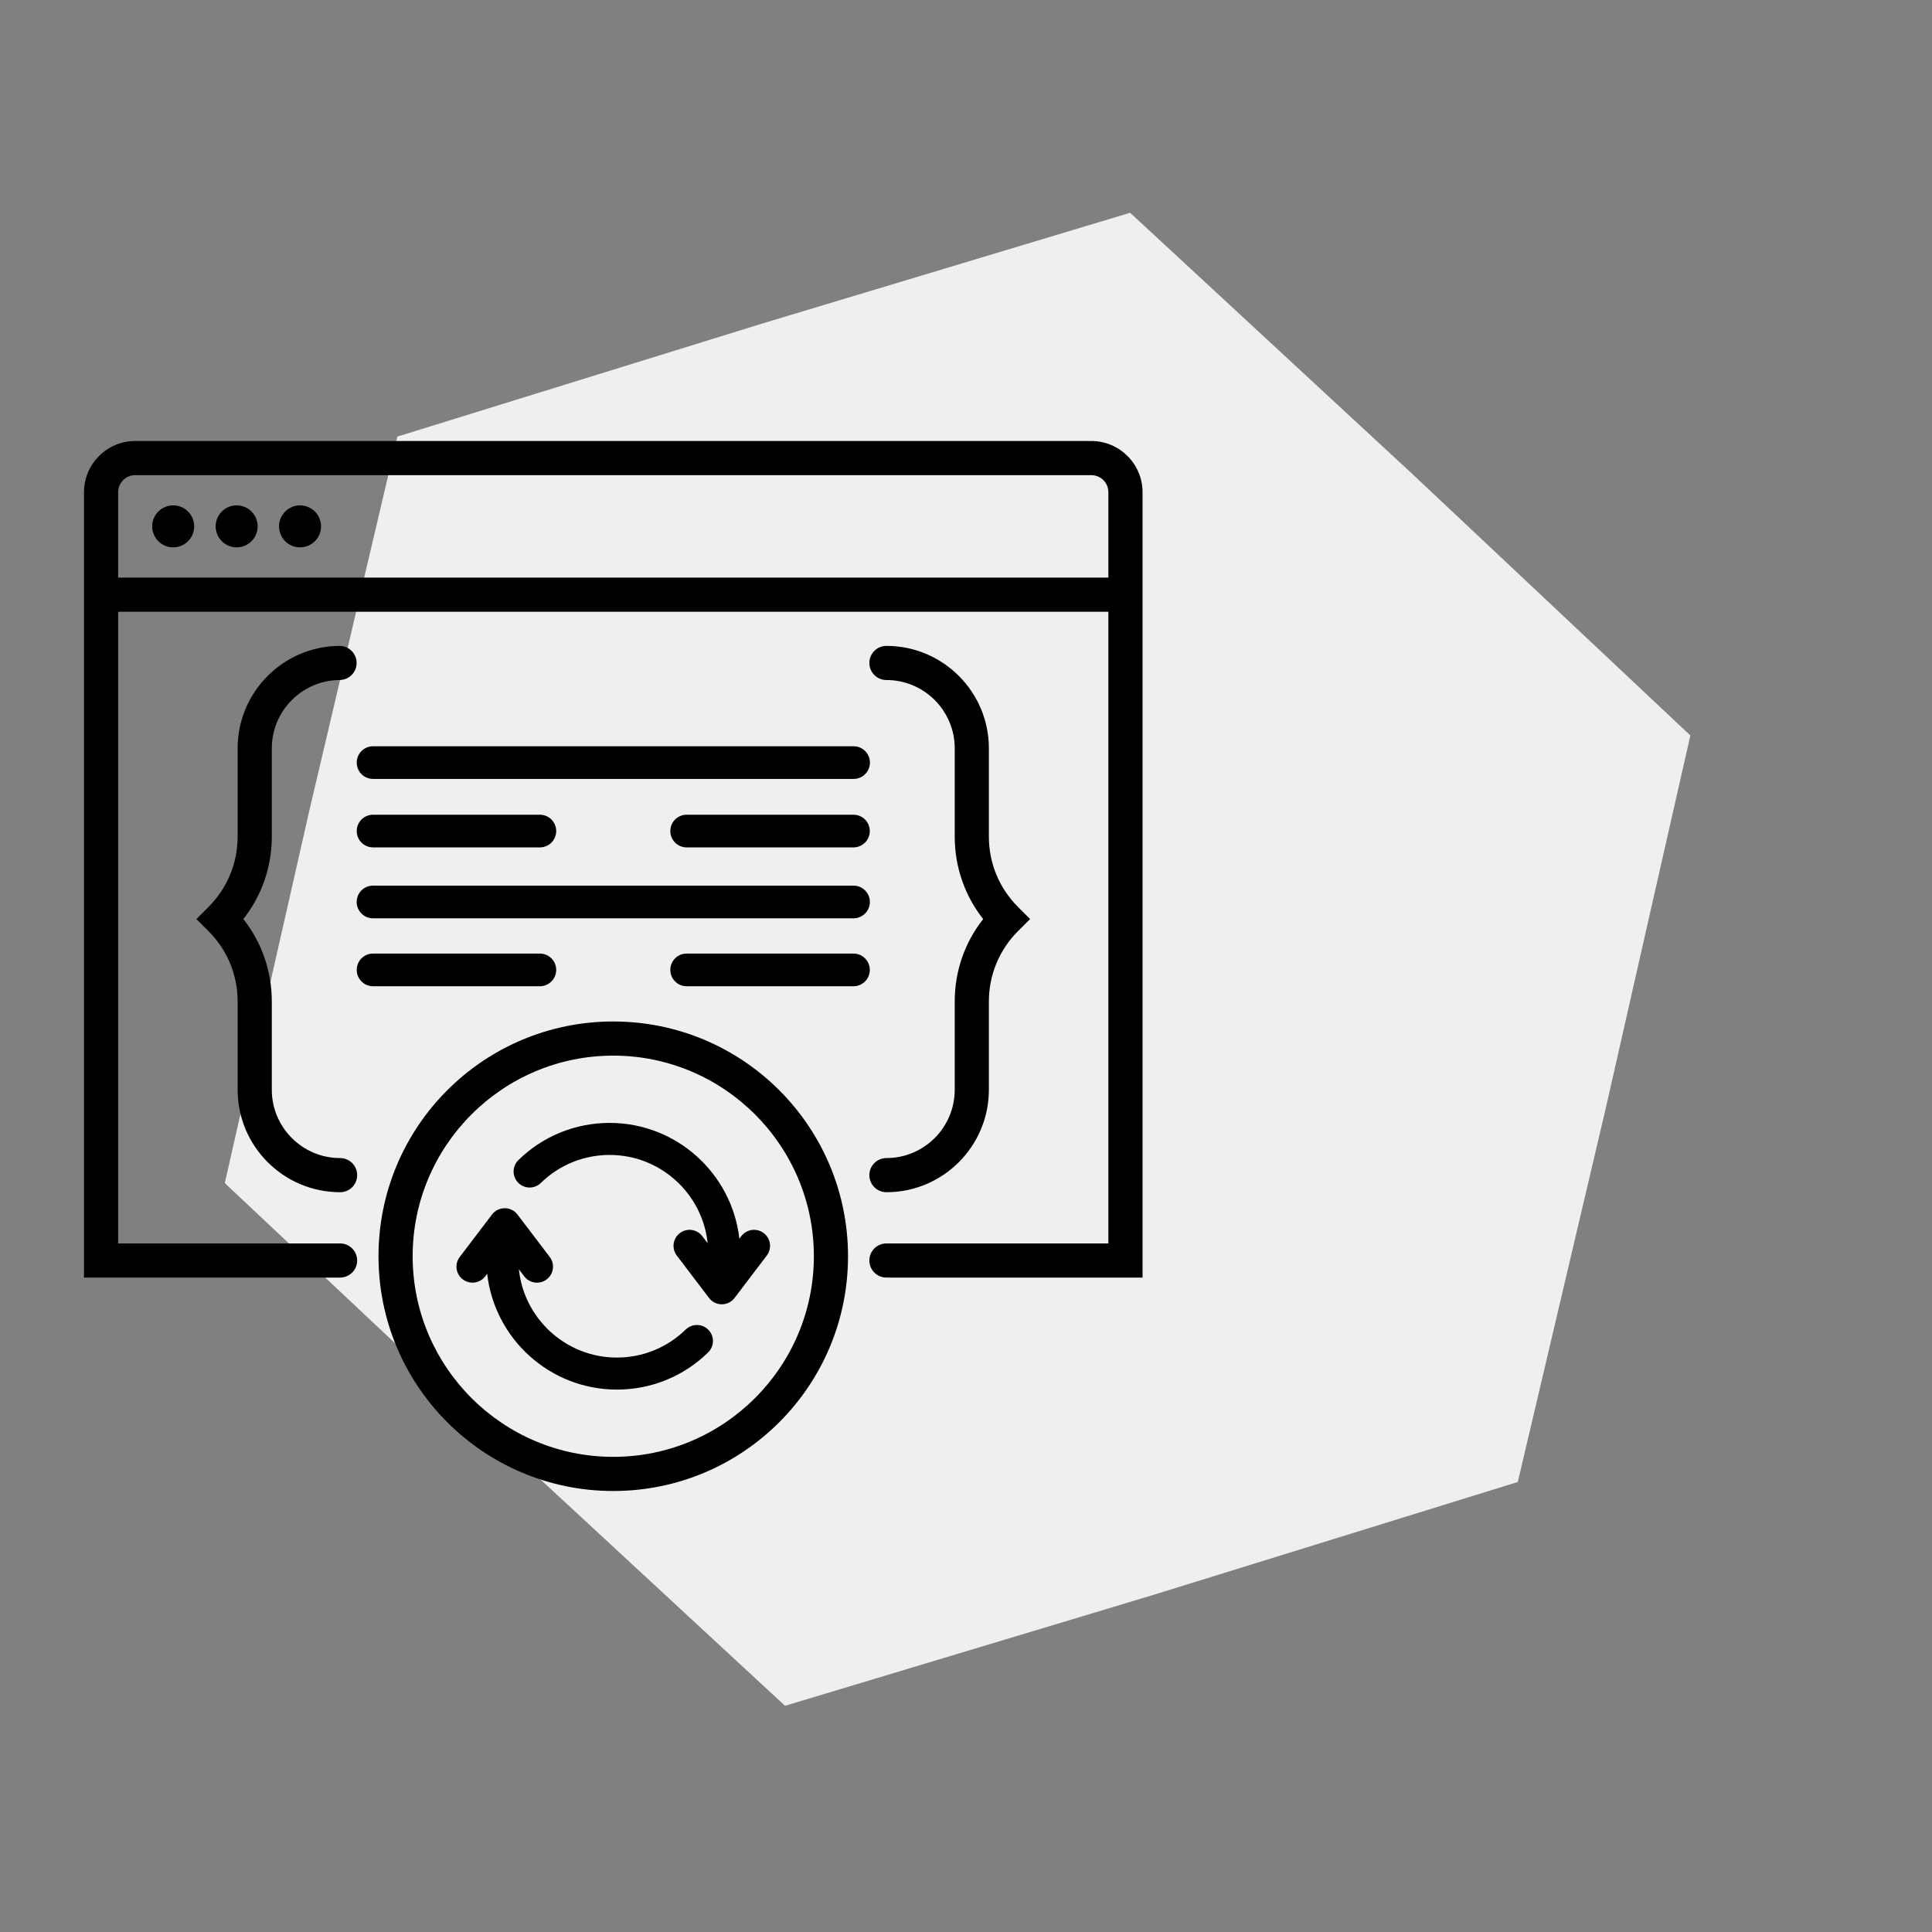 <?xml version="1.0" encoding="UTF-8"?>
<svg xmlns="http://www.w3.org/2000/svg" height="92" viewBox="0 0 92 92" width="92">
  <rect x="0" y="0" width="92" height="92" fill="#808080" stroke="none"/>
  <g fill="none" fill-rule="evenodd" transform="translate(.053 .1)">
    <path d="m45.577 77.26-18.25-.073-9.188-15.768-9.062-15.842 9.062-15.842 9.188-15.768 18.25-.073 18.25.073 9.188 15.768 9.062 15.842-9.062 15.842-9.188 15.768z" fill="#efefef" transform="matrix(.956 -.292 .292 .956 -11.334 15.317)"></path>
    <g fill="#000" fill-rule="nonzero" transform="translate(3.947 20.9)">
      <path d="m38.211 9.756c-.449 0-.813.364-.813.813s.364.813.813.813c1.793 0 3.252 1.459 3.252 3.252v4.204c0 1.441.476 2.811 1.354 3.926-.878 1.116-1.354 2.485-1.354 3.926v4.204c0 1.793-1.459 3.252-3.252 3.252-.449 0-.813.364-.813.813s.364.813.813.813c2.69 0 4.878-2.188 4.878-4.878v-4.204c0-1.266.493-2.456 1.388-3.351l.575-.575-.575-.575c-.895-.895-1.388-2.085-1.388-3.351v-4.204c0-2.69-2.188-4.878-4.878-4.878z"></path>
      <path d="m12.195 35.772c.449 0 .813-.364.813-.813s-.364-.813-.813-.813c-1.793 0-3.252-1.459-3.252-3.252v-4.204c0-1.441-.476-2.811-1.354-3.926.878-1.116 1.354-2.485 1.354-3.926v-4.204c0-1.793 1.459-3.252 3.252-3.252v-.001c.437-.014.786-.372.786-.812 0-.44-.35-.797-.786-.812v-.001c-.006 0-.012 0-.018 0-.003 0-.006-0-.009-0-.009 0-.018.001-.027.001-2.666.029-4.825 2.204-4.825 4.877v4.204c0 1.266-.493 2.456-1.388 3.351l-.575.575.575.575c.895.895 1.388 2.085 1.388 3.351v4.204c0 2.69 2.188 4.878 4.878 4.878z"></path>
      <path d="m47.967 0h-45.528c-1.345 0-2.439 1.095-2.439 2.439v37.398h12.238v-.002c.429-.022.77-.376.77-.811 0-.435-.343-.79-.773-.811v-.002h-10.609v-30.081h47.154v30.081h-10.48c0.0.002 0.0.003 0.0.005-.029-.003-.059-.005-.089-.005-.449 0-.813.364-.813.813 0 .449.364.813.813.813.029 0 .058-.002.087-.005-0.0.002-0.0.003-0.0.005h12.109v-37.398c0-1.345-1.095-2.439-2.439-2.439zm.813 6.504h-47.154v-4.065c0-.448.365-.813.813-.813h45.528c.448 0 .813.365.813.813z"></path>
      <path d="m25.203 27.642c-6.174 0-11.179 5.005-11.179 11.179s5.005 11.179 11.179 11.179 11.179-5.005 11.179-11.179-5.005-11.179-11.179-11.179zm0 20.732c-5.267 0-9.553-4.285-9.553-9.553s4.285-9.553 9.553-9.553c5.267 0 9.553 4.285 9.553 9.553s-4.285 9.553-9.553 9.553z"></path>
      <path d="m31.3 37.865-.092.121c-.351-3.098-2.986-5.514-6.177-5.514-1.633 0-3.176.628-4.344 1.769-.301.294-.307.777-.013 1.078.294.301.777.307 1.079.013.882-.861 2.046-1.335 3.278-1.335 2.423 0 4.423 1.846 4.667 4.205l-.256-.337c-.255-.335-.733-.401-1.068-.146-.335.255-.401.733-.146 1.068l1.536 2.021c.144.19.369.301.607.301s.463-.111.607-.301l1.536-2.021c.255-.335.19-.814-.146-1.068-.335-.255-.814-.19-1.068.146z"></path>
      <path d="m28.653 42.311c-.882.861-2.046 1.335-3.278 1.335-2.423 0-4.423-1.846-4.667-4.205l.256.337c.255.335.733.401 1.068.146.335-.255.401-.733.146-1.068l-1.536-2.021c-.144-.19-.369-.301-.607-.301s-.463.111-.607.301l-1.536 2.021c-.255.335-.19.814.146 1.068.138.105.3.155.461.155.23 0 .458-.104.608-.301l.092-.121c.351 3.098 2.986 5.514 6.177 5.514 1.633 0 3.176-.628 4.344-1.769.301-.294.307-.777.013-1.078-.294-.301-.777-.307-1.078-.013z"></path>
      <circle cx="4.245" cy="4.065" r="1" transform="matrix(.383 -.924 .924 .383 -1.135 6.431)"></circle>
      <circle cx="7.267" cy="4.065" r="1" transform="matrix(.383 -.924 .924 .383 .73 9.223)"></circle>
      <circle cx="10.288" cy="4.065" r="1"></circle>
      <path d="m36.647 14.536h-22.882c-.43 0-.778.348-.778.778s.348.778.778.778h22.882c.43 0 .778-.348.778-.778s-.348-.778-.778-.778z"></path>
      <path d="m36.644 21.173h-22.882c-.43 0-.778.348-.778.778s.348.778.778.778h22.882c.43 0 .778-.348.778-.778s-.348-.778-.778-.778z"></path>
      <path d="m21.708 17.796h-7.943c-.43 0-.778.348-.778.778s.348.778.778.778h7.943c.43 0 .778-.348.778-.778 0-.43-.348-.778-.778-.778z"></path>
      <path d="m36.641 17.796h-7.943c-.43 0-.778.348-.778.778s.348.778.778.778h7.943c.43 0 .778-.348.778-.778 0-.43-.348-.778-.778-.778z"></path>
      <path d="m21.708 24.408h-7.943c-.43 0-.778.348-.778.778s.348.778.778.778h7.943c.43 0 .778-.348.778-.778s-.348-.778-.778-.778z"></path>
      <path d="m36.641 24.408h-7.943c-.43 0-.778.348-.778.778s.348.778.778.778h7.943c.43 0 .778-.348.778-.778s-.348-.778-.778-.778z"></path>
    </g>
  </g>
</svg>
